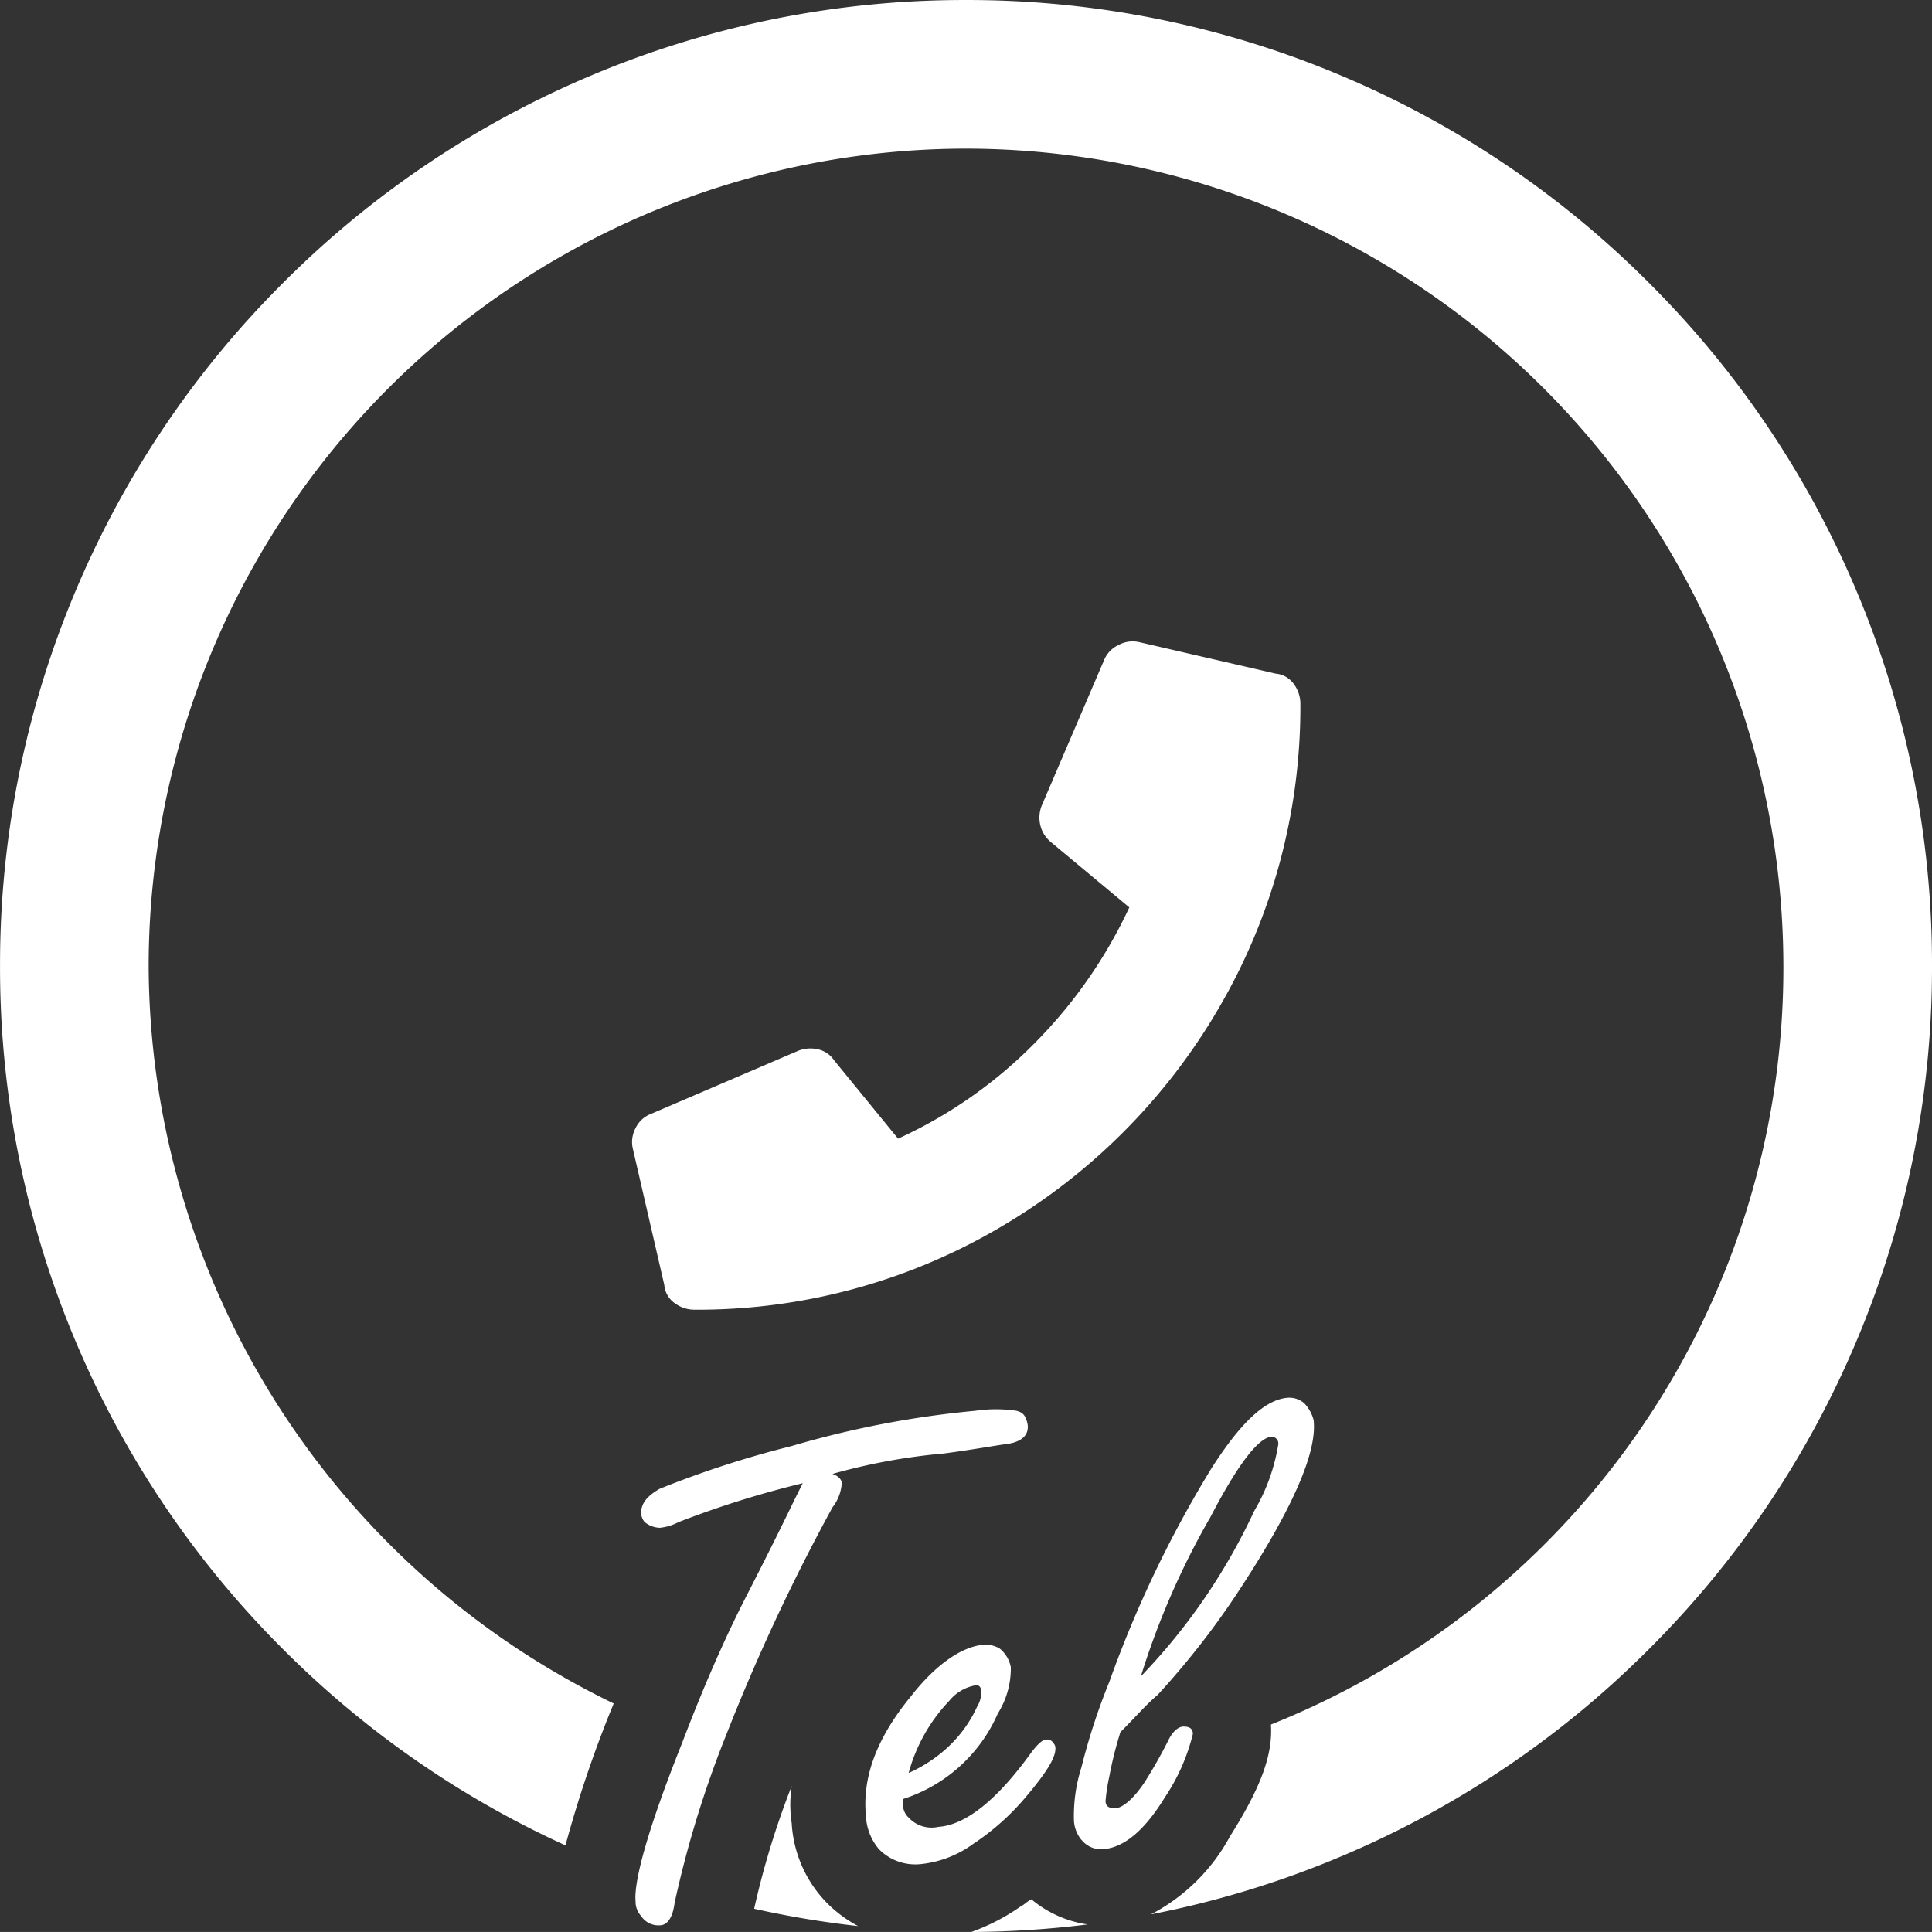 <svg xmlns="http://www.w3.org/2000/svg" viewBox="0 0 104.002 104"><rect x="0" y="0" width="104.002" height="104" fill="#333333" stroke="none"/><defs><style>.a{fill:#fff;}</style></defs><g transform="translate(-367.999 -915.997)"><path class="a" d="M-14196.717-5540v0a11.041,11.041,0,0,0,2.63-1.356,2.1,2.1,0,0,0,.3-.2l.012-.009a2.03,2.03,0,0,1,.292-.194,6.07,6.07,0,0,0,3.026,1.354A52.843,52.843,0,0,1-14196.717-5540Zm-6.1-.318a51.731,51.731,0,0,1-5.588-.932,45.053,45.053,0,0,1,2.021-6.609,6.656,6.656,0,0,0,0,2,6.675,6.675,0,0,0,1.9,4.3,6.988,6.988,0,0,0,1.668,1.238Zm15.763-.626v0a10.185,10.185,0,0,0,4.269-4.212c1.664-2.638,2.3-4.377,2.2-6a.042.042,0,0,0,0-.011A43.85,43.85,0,0,0-14153-5592a44.051,44.051,0,0,0-44-44,44.049,44.049,0,0,0-44,44,44.281,44.281,0,0,0,25.034,39.7l-.108.267-.111.272a63.586,63.586,0,0,0-2.377,7.1,51.906,51.906,0,0,1-15.207-10.564,51.878,51.878,0,0,1-11.143-16.524A51.69,51.69,0,0,1-14249-5592a51.677,51.677,0,0,1,4.088-20.24,51.789,51.789,0,0,1,11.143-16.528,51.847,51.847,0,0,1,16.532-11.146A51.645,51.645,0,0,1-14197-5644a51.657,51.657,0,0,1,20.24,4.087,51.782,51.782,0,0,1,16.532,11.146,51.781,51.781,0,0,1,11.144,16.528A51.639,51.639,0,0,1-14145-5592a51.65,51.65,0,0,1-4.087,20.244,51.8,51.8,0,0,1-11.144,16.524,51.782,51.782,0,0,1-16.532,11.146A51.637,51.637,0,0,1-14187.056-5540.946Z" transform="translate(14617.001 6559.998)"/><path class="a" d="M-14895.707-6554.036a1.149,1.149,0,0,1-.3-.8c-.1-1.1.7-4,2.5-8.5,1.1-2.9,2.2-5.4,3.2-7.4.4-.8,1.4-2.7,2.9-5.8l.4-.8a52.657,52.657,0,0,0-6.7,2.1,2.684,2.684,0,0,1-1,.3,1.342,1.342,0,0,1-.8-.3.772.772,0,0,1-.2-.5c0-.5.3-.9,1-1.3a53.966,53.966,0,0,1,7.1-2.3,52.04,52.04,0,0,1,9.9-1.9,7.587,7.587,0,0,1,2.2,0c.4.1.5.3.6.7.1.6-.3,1-1.2,1.1-.7.1-1.8.3-3.3.5a32.407,32.407,0,0,0-6,1.1c.3.1.5.3.5.5a2.367,2.367,0,0,1-.5,1.3,106.941,106.941,0,0,0-5.7,12.2,56.846,56.846,0,0,0-2.8,9.1c-.1.8-.4,1.2-.8,1.2A1.111,1.111,0,0,1-14895.707-6554.036Zm12.8-3.6a2.984,2.984,0,0,1-.7-1.8c-.2-2.1.6-4.2,2.4-6.4,1.4-1.8,2.8-2.7,3.9-2.8a1.473,1.473,0,0,1,.9.2,1.7,1.7,0,0,1,.6,1,4.567,4.567,0,0,1-.7,2.5,8.343,8.343,0,0,1-5.1,4.6v.3a.915.915,0,0,0,.3.7,1.678,1.678,0,0,0,1.6.5c1.5-.1,3.2-1.5,5-4,.3-.4.6-.7.8-.7a.4.4,0,0,1,.4.2.373.373,0,0,1,.1.3c0,.5-.5,1.3-1.6,2.6a13.209,13.209,0,0,1-2.8,2.5,5.8,5.8,0,0,1-2.8,1.1,2.988,2.988,0,0,1-.34.02A2.734,2.734,0,0,1-14882.906-6557.636Zm5.1-8.8a2.352,2.352,0,0,0-1.3.8,9.073,9.073,0,0,0-2.2,3.9,7.843,7.843,0,0,0,1.9-1.2,6.916,6.916,0,0,0,1.8-2.4,1.355,1.355,0,0,0,.2-.8c0-.165-.064-.326-.25-.326A.456.456,0,0,0-14877.8-6566.436Zm5.8,8.3a1.805,1.805,0,0,1-.4-1,8.609,8.609,0,0,1,.4-2.9,34.365,34.365,0,0,1,1.5-4.6,61.838,61.838,0,0,1,5.5-11.5c1.6-2.5,2.9-3.7,4.1-3.8a1.222,1.222,0,0,1,.9.3,2.056,2.056,0,0,1,.5.9q.3,2.552-3.9,9a43.658,43.658,0,0,1-4.5,5.8c-.6.5-1.2,1.2-2,2a20.489,20.489,0,0,0-.6,2.4,10.392,10.392,0,0,0-.2,1.3c0,.3.2.4.5.4.4,0,1-.5,1.6-1.4a25.235,25.235,0,0,0,1.3-2.3c.2-.4.5-.7.8-.7s.5.1.5.4a10.673,10.673,0,0,1-1.5,3.4c-1.1,1.8-2.2,2.7-3.3,2.8A1.345,1.345,0,0,1-14872-6558.137Zm6.9-17.3a42.2,42.2,0,0,0-3.7,8.5,32.612,32.612,0,0,0,6.1-8.9,10.267,10.267,0,0,0,1.3-3.6.365.365,0,0,0-.4-.4C-14862.506-6579.738-14863.6-6578.339-14865.1-6575.438Z" transform="translate(15298.219 7573.176)"/><path class="a" d="M16.664-29.742a1.334,1.334,0,0,1,.984.563A1.781,1.781,0,0,1,18-28.125a32.089,32.089,0,0,1-4.43,16.453A32.781,32.781,0,0,1,1.828.07,32.089,32.089,0,0,1-14.625,4.5a1.781,1.781,0,0,1-1.055-.352,1.334,1.334,0,0,1-.562-.984L-17.93-4.148a1.587,1.587,0,0,1,.141-1.125,1.514,1.514,0,0,1,.844-.773L-9.07-9.422a1.785,1.785,0,0,1,1.055-.105,1.413,1.413,0,0,1,.914.6l3.445,4.219A24.715,24.715,0,0,0,3.691-9.844a25.832,25.832,0,0,0,5.1-7.312L4.57-20.672a1.683,1.683,0,0,1-.562-.879,1.753,1.753,0,0,1,.07-1.09l3.375-7.875a1.551,1.551,0,0,1,.773-.773,1.587,1.587,0,0,1,1.125-.141Z" transform="translate(420 982)"/></g></svg>
